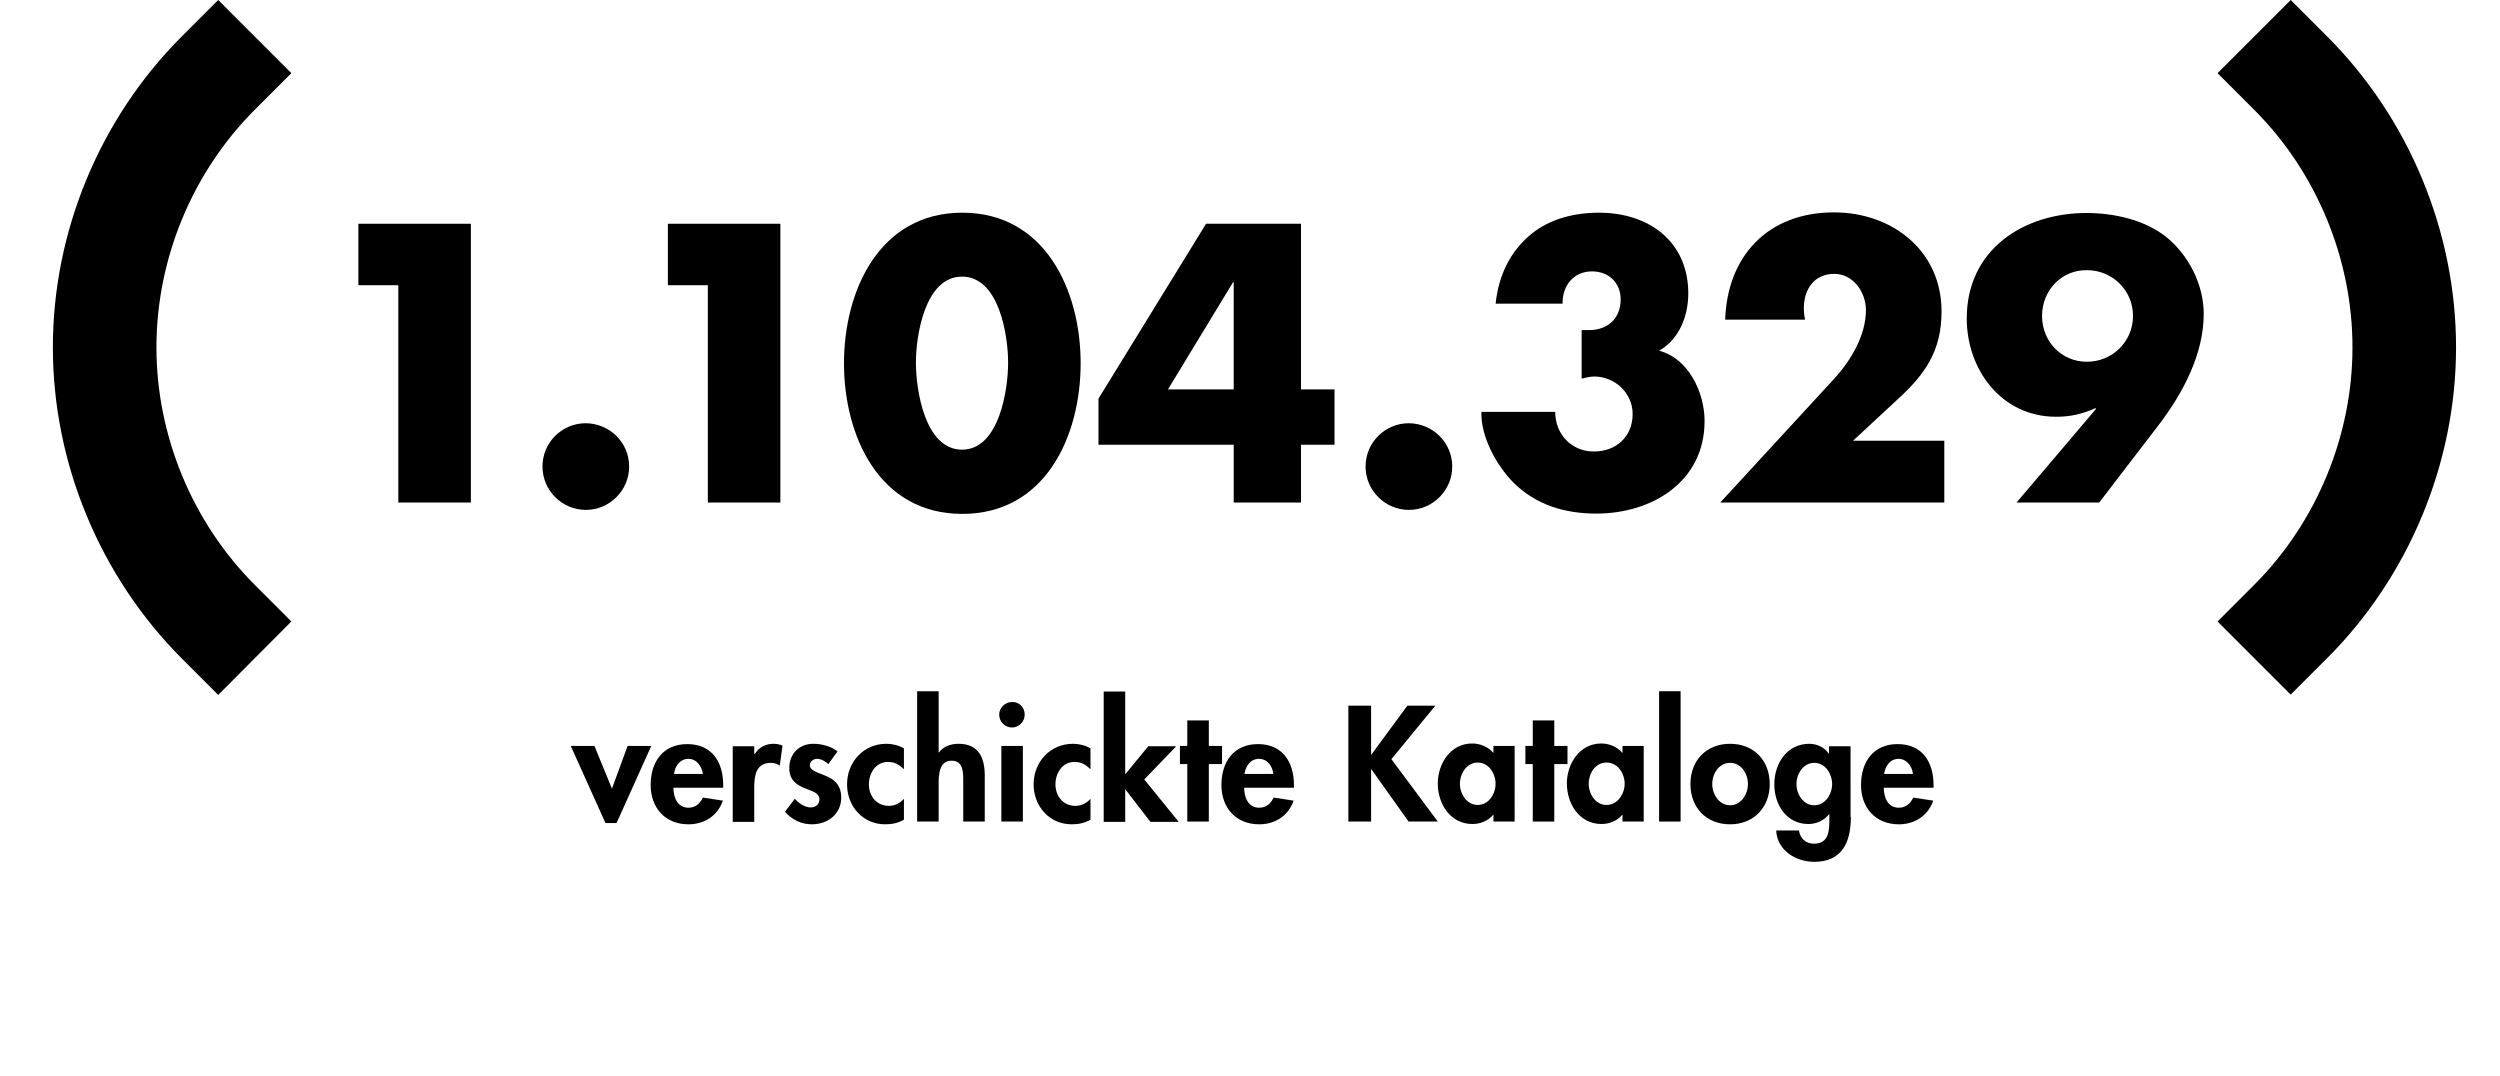 <?xml version="1.0" encoding="utf-8"?>
<!-- Generator: Adobe Illustrator 27.2.0, SVG Export Plug-In . SVG Version: 6.00 Build 0)  -->
<svg version="1.1" id="Ebene_1" xmlns="http://www.w3.org/2000/svg" xmlns:xlink="http://www.w3.org/1999/xlink" x="0px" y="0px"
	 viewBox="0 0 813.4 350" style="enable-background:new 0 0 813.4 350;" xml:space="preserve">
<g>
	<g>
		<path d="M71,226.1l-11.9-11.9C32.5,187.5,17.2,150.7,17.2,113S32.5,38.5,59.1,11.9L71,0l23.8,23.8L82.9,35.7
			c-20.3,20.3-32,48.5-32,77.3c0,28.8,11.7,57,32,77.3l11.9,11.9L71,226.1z"/>
	</g>
	<g>
		<path d="M116.6,92.8v-20h36.6v90.7h-23.6V92.8H116.6z"/>
		<path d="M204.7,151.8c0,7.7-6.3,14.1-14.1,14.1c-7.8,0-14.1-6.4-14.1-14.1c0-7.8,6.3-14.1,14.1-14.1
			C198.4,137.8,204.7,144,204.7,151.8z"/>
		<path d="M217.3,92.8v-20h36.6v90.7h-23.6V92.8H217.3z"/>
		<path d="M351.6,118.2c0,23.6-11.4,49-38.5,49c-27.1,0-38.5-25.4-38.5-49c0-23.6,11.5-49,38.5-49S351.6,94.6,351.6,118.2z M298,118
			c0,8.8,2.9,28.3,15,28.3c12.1,0,15-19.5,15-28.3s-2.9-28-15-28C300.9,90,298,109.3,298,118z"/>
		<path d="M434.2,126.7v18h-10.9v18.8h-21.9v-18.8h-44v-15l35-56.9h30.9v53.9H434.2z M401.4,91.8h-0.2l-21.2,34.9h21.4V91.8z"/>
		<path d="M472.5,151.8c0,7.7-6.3,14.1-14.1,14.1c-7.8,0-14.1-6.4-14.1-14.1c0-7.8,6.3-14.1,14.1-14.1
			C466.2,137.8,472.5,144,472.5,151.8z"/>
		<path d="M486.6,98.9c1-9.5,4.8-16.7,10.6-21.9s13.8-7.8,23.1-7.8c16.2,0,29,9.4,29,26.3c0,7.2-2.9,14.9-9.5,18.6
			c9.6,2.5,14.8,13.6,14.8,22.9c0,19.8-17.2,30.1-35.2,30.1c-10.3,0-19.7-2.8-27.1-10.2c-5.4-5.5-10.6-14.9-10.3-22.9H506
			c0,7.2,5.2,12.9,12.6,12.9c7.2,0,12.6-4.8,12.6-12.2c0-6.9-5.9-12.2-12.5-12.2c-1.4,0-2.8,0.4-4.1,0.7v-15.8h2.4
			c6,0,10.3-3.7,10.3-10c0-5.5-4-9.1-9.3-9.1c-6,0-9.7,4.6-9.6,10.5H486.6z"/>
		<path d="M632.6,143.5v20h-72.9l37.1-40.3c5.3-5.8,10.3-14,10.3-22.3c0-5.8-4.1-11.8-10.3-11.8c-6.4,0-9.9,4.9-9.9,11.1
			c0,1.2,0.1,2.5,0.4,3.8h-26c0.7-20.8,14-34.9,35.4-34.9c19,0,35,12.5,35,32.2c0,13-5.4,20.6-14.7,29l-14.1,13.1H632.6z"/>
		<path d="M656.1,163.5L682,133l-0.2-0.2c-4.1,1.8-7.9,2.8-12.8,2.8c-17.8,0-29.1-15.3-29.1-32c0-22.3,18.3-34.3,39-34.3
			c8.8,0,18.9,2.2,25.9,7.8c7.3,5.9,12.2,15.5,12.2,25c0,13.1-6.7,25.7-14.6,36.1L683,163.5H656.1z M664.4,102.8
			c0,8.3,6.3,14.9,14.6,14.9c8.3,0,15-6.6,15-14.9s-6.7-14.9-15-14.9C670.7,87.8,664.4,94.5,664.4,102.8z"/>
	</g>
	<g>
		<path d="M745.3,0l11.9,11.9c26.6,26.6,41.9,63.5,41.9,101.1s-15.3,74.5-41.9,101.1l-11.9,11.9l-23.8-23.8l11.9-11.9
			c20.3-20.3,32-48.5,32-77.3c0-28.8-11.7-57-32-77.3l-11.9-11.9L745.3,0z"/>
	</g>
	<g>
		<path d="M199.1,256.6l5.1-13.9h7.7l-11.3,25.1h-3.6l-11.3-25.1h7.7L199.1,256.6z"/>
		<path d="M219.1,256.2c0,3.1,1.2,6.6,4.9,6.6c2.3,0,3.8-1.4,4.7-3.3l6.5,1c-1.7,4.9-6,7.7-11.2,7.7c-7.6,0-12.3-5.4-12.3-12.8
			c0-7.5,4-13.3,11.9-13.3c8.1,0,11.7,5.9,11.7,13.3v0.9H219.1z M228.7,251.8c-0.4-2.5-2-4.9-4.7-4.9c-2.8,0-4.4,2.4-4.7,4.9H228.7z
			"/>
		<path d="M245.5,245.3h0.1c1.4-2.2,3.5-3.3,6.1-3.3c1,0,2,0.2,2.9,0.6l-0.9,6.5c-0.9-0.6-1.9-0.9-2.9-0.9c-4.9,0-5.4,4.3-5.4,8.1
			v11.1h-7v-24.6h7V245.3z"/>
		<path d="M269.5,248.6c-1-0.9-2.3-1.7-3.7-1.7c-1.2,0-2.3,0.9-2.3,2.1c0,1.8,2.6,2.3,5.1,3.4c2.6,1.1,5.1,2.8,5.1,7.1
			c0,5.4-4.4,8.7-9.6,8.7c-3.3,0-6.5-1.5-8.7-4.1l3.2-4.2c1.4,1.5,3.2,2.8,5.2,2.8c1.6,0,2.8-1,2.8-2.6c0-2.2-2.5-2.7-4.9-3.7
			s-4.9-2.5-4.9-6.5c0-4.6,3.2-7.9,7.8-7.9c2.6,0,5.9,0.8,7.9,2.5L269.5,248.6z"/>
		<path d="M294.1,250.3c-1.5-1.5-3-2.4-5.2-2.4c-4,0-6.2,3.7-6.2,7.3c0,3.8,2.5,7,6.5,7c1.9,0,3.7-0.9,4.9-2.3v6.8
			c-1.9,1.1-3.9,1.5-6.1,1.5c-7.3,0-12.4-5.9-12.4-13c0-7.3,5.4-13.2,12.8-13.2c2,0,4,0.5,5.7,1.5V250.3z"/>
		<path d="M305.4,224.9v19.9h0.1c1.5-2,3.9-2.8,6.4-2.8c6.6,0,8.5,4.7,8.5,10.3v15h-7v-13c0-2.9,0.1-6.8-3.8-6.8
			c-4.1,0-4.2,4.7-4.2,7.6v12.2h-7v-42.4H305.4z"/>
		<path d="M333.4,232.5c0,2.3-1.9,4.2-4.1,4.2c-2.3,0-4.2-1.8-4.2-4.2c0-2.2,1.9-4.1,4.2-4.1C331.6,228.3,333.4,230.2,333.4,232.5z
			 M332.8,267.3h-7v-24.6h7V267.3z"/>
		<path d="M354.8,250.3c-1.5-1.5-3-2.4-5.2-2.4c-4,0-6.2,3.7-6.2,7.3c0,3.8,2.5,7,6.5,7c1.9,0,3.7-0.9,4.9-2.3v6.8
			c-1.9,1.1-3.9,1.5-6.1,1.5c-7.3,0-12.4-5.9-12.4-13c0-7.3,5.4-13.2,12.8-13.2c2,0,4,0.5,5.7,1.5V250.3z"/>
		<path d="M366.1,251.8h0.1l7.4-9h9.1l-10.4,10.8l11.2,13.8h-9.2l-8.1-10.5h-0.1v10.5h-7v-42.4h7V251.8z"/>
		<path d="M393.3,267.3h-7v-18.7h-2.4v-5.9h2.4v-8.3h7v8.3h4.3v5.9h-4.3V267.3z"/>
		<path d="M404.8,256.2c0,3.1,1.2,6.6,4.9,6.6c2.3,0,3.8-1.4,4.7-3.3l6.5,1c-1.7,4.9-6,7.7-11.2,7.7c-7.6,0-12.3-5.4-12.3-12.8
			c0-7.5,4-13.3,11.9-13.3c8,0,11.7,5.9,11.7,13.3v0.9H404.8z M414.3,251.8c-0.3-2.5-1.9-4.9-4.7-4.9c-2.8,0-4.3,2.4-4.7,4.9H414.3z
			"/>
		<path d="M457.9,229.6h9.1L452.7,247l15.1,20.3h-9.5l-12.1-17h-0.1v17h-7.4v-37.7h7.4v15.9h0.1L457.9,229.6z"/>
		<path d="M492.8,267.3h-6.9v-2.2h-0.1c-1.5,1.9-4.1,3-6.7,3c-7.2,0-11.3-6.5-11.3-13.2c0-6.5,4.2-13,11.2-13c2.6,0,5.2,1.1,6.9,3.1
			v-2.3h6.9V267.3z M486.6,255c0-3.3-2.2-6.9-5.8-6.9c-3.6,0-5.8,3.6-5.8,6.9c0,3.3,2.2,6.9,5.8,6.9
			C484.4,261.9,486.6,258.3,486.6,255z"/>
		<path d="M505.7,267.3h-7v-18.7h-2.4v-5.9h2.4v-8.3h7v8.3h4.3v5.9h-4.3V267.3z"/>
		<path d="M534.8,267.3h-6.9v-2.2h-0.1c-1.5,1.9-4.1,3-6.7,3c-7.2,0-11.3-6.5-11.3-13.2c0-6.5,4.2-13,11.2-13c2.6,0,5.2,1.1,6.9,3.1
			v-2.3h6.9V267.3z M528.6,255c0-3.3-2.2-6.9-5.9-6.9s-5.8,3.6-5.8,6.9c0,3.3,2.2,6.9,5.8,6.9S528.6,258.3,528.6,255z"/>
		<path d="M546.8,267.3h-7v-42.4h7V267.3z"/>
		<path d="M575.8,255.1c0,7.6-5.2,13.1-12.9,13.1c-7.7,0-12.9-5.4-12.9-13.1c0-7.7,5.2-13.1,12.9-13.1S575.8,247.4,575.8,255.1z
			 M557.1,255.1c0,3.3,2.2,6.9,5.8,6.9c3.6,0,5.8-3.6,5.8-6.9c0-3.4-2.2-6.9-5.8-6.9C559.3,248.2,557.1,251.7,557.1,255.1z"/>
		<path d="M602.2,265.8c0,8-2.7,14.6-11.9,14.6c-6,0-12.1-3.7-12.4-10.2h7.4c0.4,2.6,2.2,4.3,4.9,4.3c4.9,0,5-4.3,5-8v-1.6h-0.1
			c-1.5,2-4.1,3.2-6.7,3.2c-7.2,0-11.1-6.3-11.1-12.9c0-6.8,4.1-13.2,11.4-13.2c2.5,0,5,1.2,6.3,3.2h0.1v-2.4h7V265.8z M596.1,255.1
			c0-3.3-2.2-6.9-5.8-6.9s-5.8,3.6-5.8,6.9c0,3.3,2.2,6.9,5.8,6.9S596.1,258.4,596.1,255.1z"/>
		<path d="M612.9,256.2c0,3.1,1.2,6.6,4.9,6.6c2.3,0,3.8-1.4,4.7-3.3l6.5,1c-1.7,4.9-6,7.7-11.2,7.7c-7.6,0-12.3-5.4-12.3-12.8
			c0-7.5,4-13.3,11.9-13.3c8.1,0,11.7,5.9,11.7,13.3v0.9H612.9z M622.4,251.8c-0.3-2.5-2-4.9-4.7-4.9c-2.8,0-4.3,2.4-4.7,4.9H622.4z
			"/>
	</g>
</g>
</svg>
